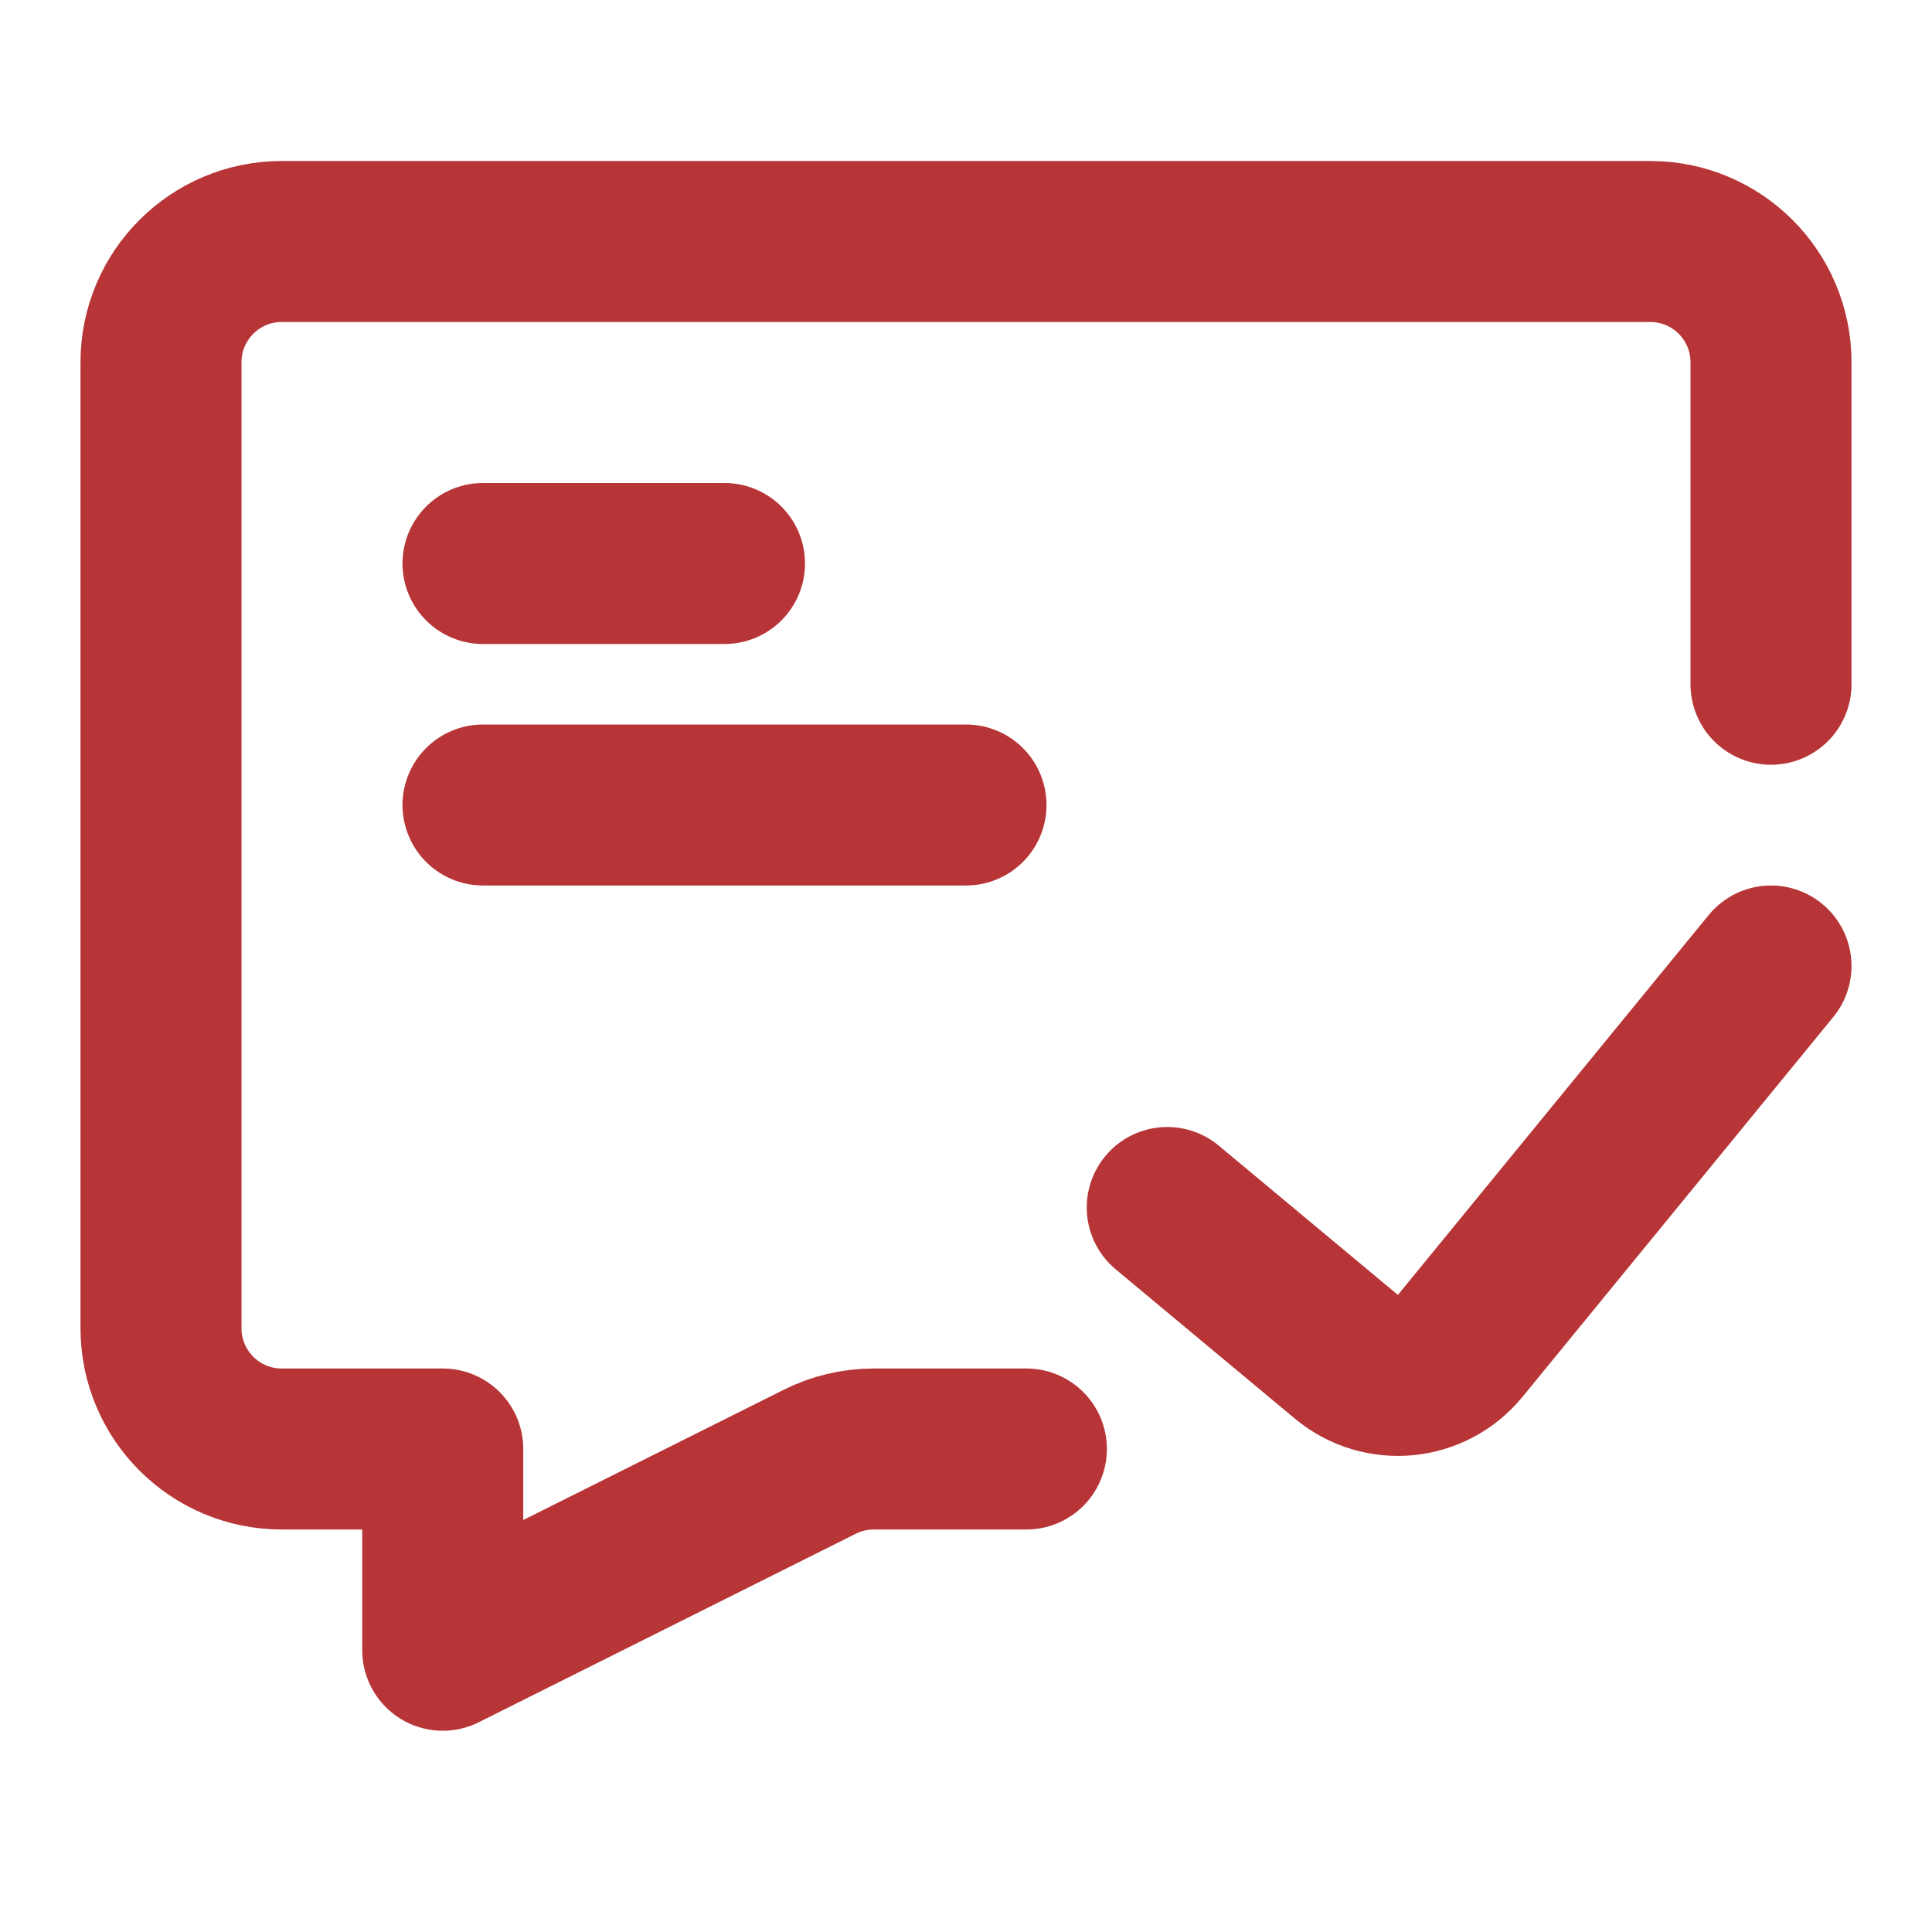 <svg width="48" height="48" viewBox="0 0 48 48" fill="none" xmlns="http://www.w3.org/2000/svg">
<path d="M25.5 36H21.708C21.242 36 20.783 36.108 20.367 36.317L11 41V36H7C5.343 36 4 34.657 4 33V9C4 7.343 5.343 6 7 6H41C42.657 6 44 7.343 44 9V17" stroke="#B73537" stroke-width="4" stroke-linecap="round" stroke-linejoin="round"/>
<path d="M12 14H15H18" stroke="#B73537" stroke-width="4" stroke-linecap="round" stroke-linejoin="round"/>
<path d="M12 20H18H24" stroke="#B73537" stroke-width="4" stroke-linecap="round" stroke-linejoin="round"/>
<path d="M29 30L33.45 33.708C34.304 34.42 35.574 34.298 36.278 33.438L44 24" stroke="#B73537" stroke-width="4" stroke-linecap="round" stroke-linejoin="round"/>
</svg>
